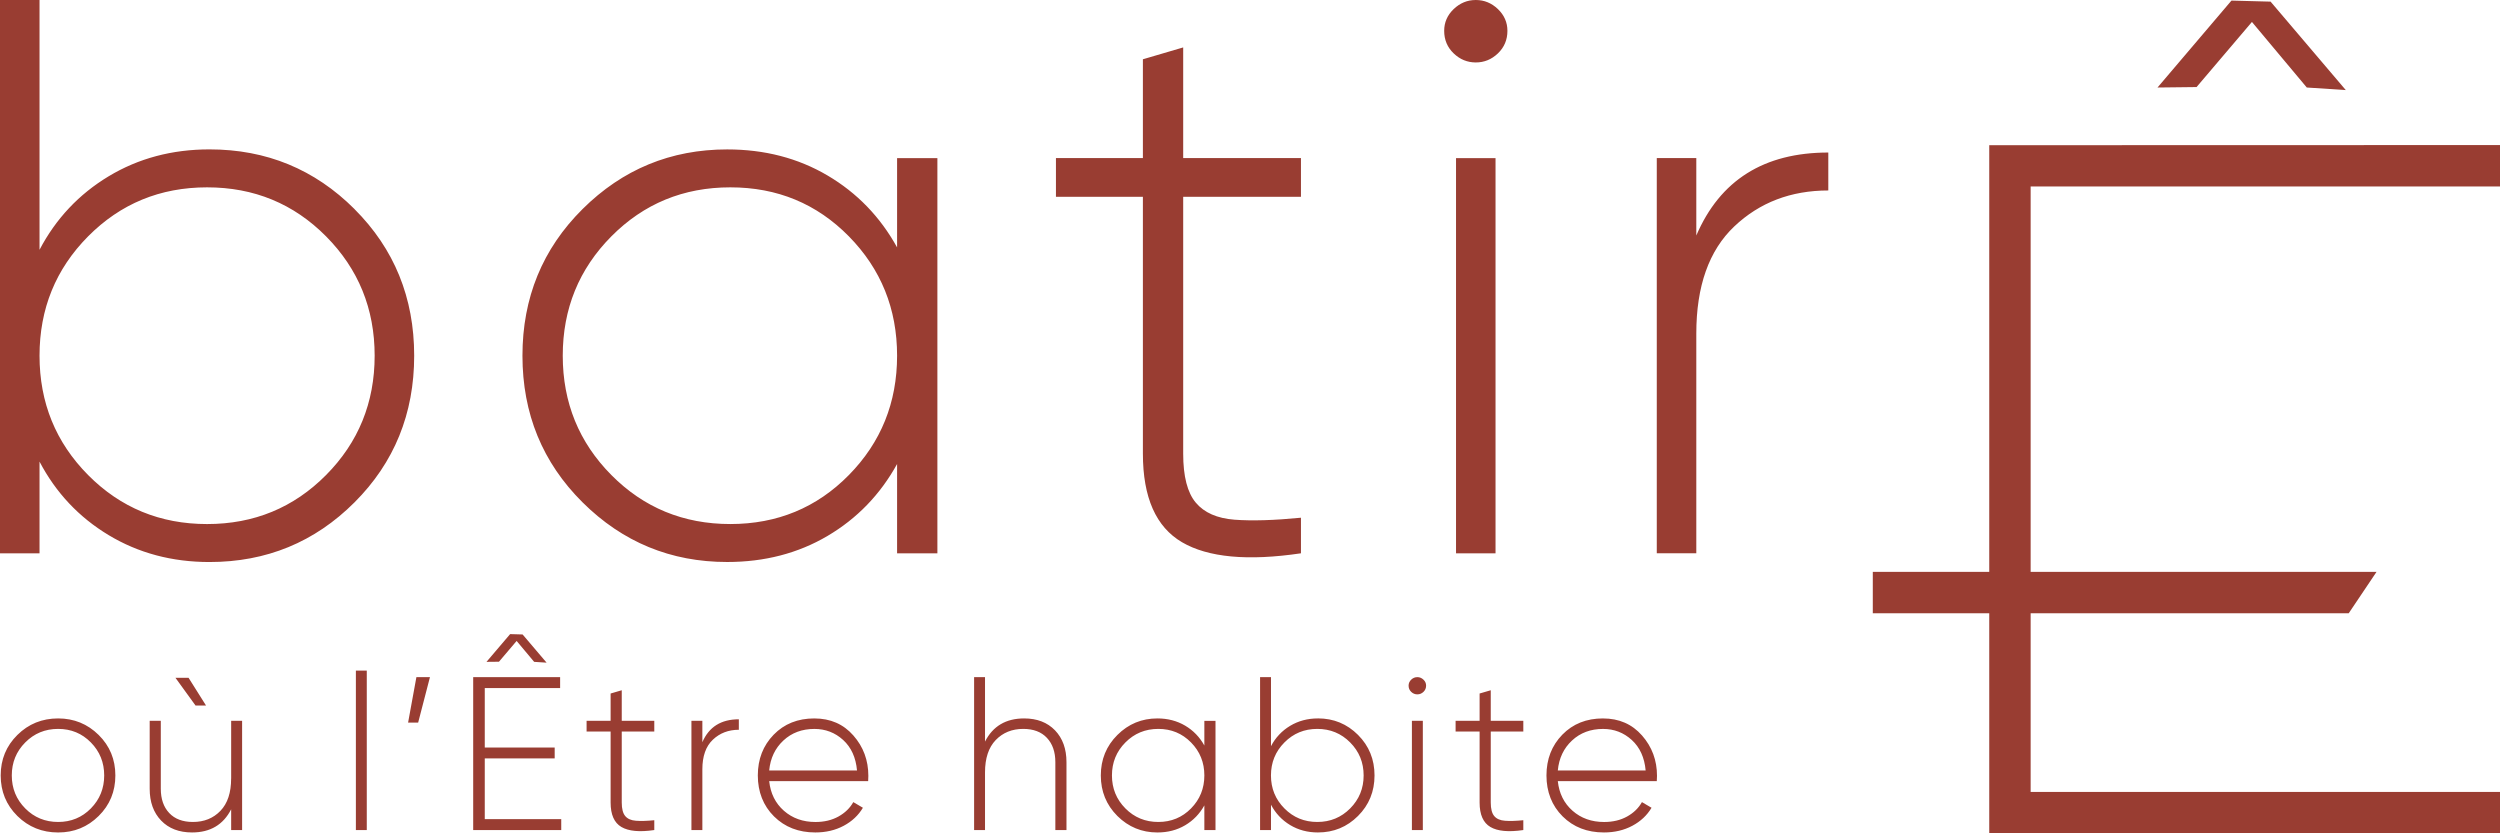 <?xml version="1.0" encoding="UTF-8"?> <svg xmlns="http://www.w3.org/2000/svg" width="159" height="53" viewBox="0 0 159 53" fill="none"><path d="M159 11.86H129.149V36.369H151.149L149.38 39.002H129.149V50.368H159V53.002H126.516V39.002H119.11V36.369H126.516V9.232L126.533 9.235L159 9.226V11.86ZM3.697 45.692C4.707 45.693 5.566 46.044 6.274 46.742C6.983 47.443 7.337 48.3 7.337 49.319C7.337 50.339 6.983 51.199 6.274 51.898C5.566 52.596 4.716 52.945 3.697 52.945C2.678 52.945 1.815 52.596 1.106 51.898C0.398 51.197 0.044 50.339 0.044 49.319C0.044 48.3 0.398 47.441 1.106 46.742C1.815 46.042 2.678 45.692 3.697 45.692ZM73.61 45.692C74.267 45.692 74.857 45.846 75.375 46.151C75.893 46.457 76.3 46.879 76.597 47.415V45.847H77.306V52.793H76.597V51.223C76.3 51.759 75.894 52.181 75.375 52.487C74.857 52.793 74.267 52.945 73.61 52.945C72.62 52.945 71.771 52.596 71.067 51.898C70.364 51.197 70.012 50.338 70.012 49.319C70.012 48.3 70.364 47.441 71.067 46.742C71.771 46.042 72.618 45.692 73.61 45.692ZM10.227 50.165C10.227 50.814 10.404 51.328 10.762 51.708C11.118 52.088 11.621 52.277 12.27 52.277C12.983 52.277 13.566 52.041 14.02 51.569C14.474 51.098 14.7 50.411 14.7 49.513H14.702V45.845H15.398V52.791H14.702V51.471C14.201 52.453 13.372 52.944 12.215 52.944C11.39 52.944 10.734 52.693 10.248 52.188C9.762 51.682 9.52 51.009 9.52 50.165V45.844H10.227V50.165ZM51.796 45.693C52.813 45.693 53.641 46.054 54.275 46.777C54.91 47.499 55.227 48.355 55.227 49.347C55.227 49.384 55.225 49.441 55.221 49.515C55.216 49.59 55.215 49.645 55.215 49.682H48.921C49.003 50.459 49.315 51.088 49.857 51.565C50.4 52.041 51.068 52.279 51.865 52.279C52.421 52.279 52.907 52.163 53.324 51.932C53.741 51.7 54.057 51.394 54.27 51.014L54.881 51.374C54.594 51.855 54.187 52.239 53.659 52.52C53.131 52.802 52.529 52.944 51.852 52.944C50.787 52.944 49.913 52.604 49.227 51.923C48.541 51.242 48.197 50.355 48.197 49.318C48.197 48.282 48.534 47.418 49.205 46.727C49.876 46.037 50.74 45.692 51.796 45.692V45.693ZM80.835 47.457C81.122 46.91 81.528 46.48 82.051 46.164C82.574 45.85 83.163 45.692 83.821 45.692V45.69C84.821 45.69 85.671 46.042 86.37 46.74C87.07 47.441 87.42 48.299 87.42 49.318C87.42 50.337 87.069 51.197 86.37 51.895C85.671 52.594 84.821 52.944 83.821 52.944C83.165 52.944 82.574 52.788 82.051 52.473C81.528 52.157 81.122 51.725 80.835 51.18V52.791H80.141V43.066H80.835V47.457ZM101.953 45.693C102.971 45.693 103.798 46.054 104.433 46.777C105.067 47.499 105.385 48.355 105.385 49.347C105.385 49.384 105.383 49.441 105.378 49.515C105.373 49.59 105.371 49.645 105.371 49.682H99.077C99.159 50.459 99.472 51.088 100.015 51.565C100.557 52.041 101.226 52.279 102.022 52.279C102.578 52.279 103.064 52.163 103.481 51.932C103.898 51.7 104.214 51.394 104.427 51.014L105.038 51.374C104.752 51.855 104.344 52.239 103.816 52.52C103.288 52.802 102.686 52.944 102.01 52.944C100.944 52.944 100.07 52.604 99.384 51.923C98.698 51.242 98.355 50.355 98.355 49.318C98.355 48.282 98.691 47.418 99.362 46.727C100.034 46.037 100.897 45.692 101.953 45.692V45.693ZM39.543 45.845H41.613V46.526H39.543V51.041C39.543 51.439 39.617 51.727 39.766 51.902C39.914 52.078 40.141 52.178 40.446 52.2C40.752 52.224 41.142 52.213 41.613 52.166V52.791C40.678 52.929 39.981 52.865 39.523 52.597C39.064 52.329 38.835 51.811 38.835 51.041V46.526H37.307V45.845H38.835V44.107L39.543 43.9V45.845ZM94.812 45.845H96.883V46.526H94.812V51.041C94.812 51.439 94.886 51.727 95.034 51.902C95.182 52.078 95.41 52.178 95.716 52.2C96.022 52.224 96.411 52.213 96.883 52.166V52.791C95.947 52.929 95.25 52.866 94.791 52.597C94.332 52.329 94.103 51.811 94.103 51.041V46.526H92.576V45.845H94.103V44.107L94.812 43.9V45.845ZM35.624 43.762H30.831V47.541H35.278V48.234H30.831V52.098H35.695V52.793H30.095V43.066H35.624V43.762ZM62.647 47.165C63.147 46.183 63.976 45.693 65.133 45.692C65.957 45.692 66.612 45.945 67.099 46.449C67.585 46.955 67.828 47.63 67.828 48.472V52.793H67.12V48.472C67.12 47.823 66.941 47.309 66.585 46.929C66.229 46.549 65.727 46.358 65.078 46.358C64.365 46.358 63.782 46.596 63.328 47.067C62.874 47.539 62.647 48.225 62.647 49.123V52.791H61.953V43.066H62.647V47.165ZM23.327 52.791H22.634V42.649H23.327V52.791ZM46.99 46.413C46.332 46.413 45.78 46.624 45.336 47.046C44.892 47.468 44.67 48.095 44.67 48.929V52.791H43.975V45.845H44.67V47.206C45.087 46.233 45.86 45.747 46.99 45.747V46.413ZM90.492 52.791H89.797V45.845H90.492V52.791ZM3.697 46.358C2.873 46.358 2.175 46.645 1.605 47.22C1.035 47.794 0.75 48.494 0.75 49.318C0.75 50.143 1.036 50.841 1.605 51.416C2.175 51.991 2.874 52.277 3.697 52.277C4.52 52.277 5.215 51.991 5.78 51.416C6.344 50.841 6.627 50.143 6.627 49.318C6.627 48.494 6.345 47.794 5.78 47.22C5.215 46.645 4.521 46.358 3.697 46.358ZM73.667 46.358C72.843 46.358 72.145 46.645 71.575 47.22C71.005 47.794 70.72 48.494 70.72 49.318C70.72 50.143 71.005 50.841 71.575 51.416C72.145 51.991 72.843 52.277 73.667 52.277C74.491 52.277 75.185 51.991 75.75 51.416C76.314 50.841 76.597 50.143 76.597 49.318C76.597 48.494 76.315 47.794 75.75 47.22C75.185 46.645 74.491 46.358 73.667 46.358ZM83.779 46.358C82.955 46.358 82.258 46.645 81.689 47.22C81.118 47.794 80.833 48.494 80.833 49.318C80.833 50.143 81.118 50.841 81.689 51.416C82.258 51.991 82.955 52.277 83.779 52.277C84.604 52.277 85.301 51.991 85.871 51.416C86.441 50.841 86.727 50.143 86.727 49.318C86.727 48.494 86.441 47.794 85.871 47.22C85.301 46.645 84.603 46.358 83.779 46.358ZM51.796 46.36C51.009 46.36 50.352 46.605 49.824 47.096C49.296 47.587 48.995 48.221 48.921 48.999V49.001H54.506C54.432 48.177 54.138 47.531 53.624 47.062C53.109 46.594 52.499 46.36 51.796 46.36ZM101.953 46.36C101.166 46.36 100.509 46.605 99.981 47.096C99.452 47.587 99.151 48.221 99.077 48.999V49.001H104.663C104.589 48.177 104.294 47.531 103.78 47.062C103.265 46.594 102.657 46.36 101.953 46.36ZM26.595 45.956H25.955L26.483 43.066H27.345L26.595 45.956ZM13.104 44.873H12.437L11.158 43.107H11.992L13.104 44.873ZM90.143 43.066C90.291 43.066 90.419 43.119 90.532 43.226C90.645 43.332 90.7 43.459 90.7 43.607C90.7 43.765 90.643 43.897 90.532 44.003C90.421 44.109 90.292 44.162 90.143 44.162C89.993 44.162 89.864 44.109 89.753 44.003C89.642 43.897 89.586 43.765 89.586 43.607C89.586 43.459 89.642 43.332 89.753 43.226C89.864 43.119 89.995 43.066 90.143 43.066ZM33.238 40.352L34.763 42.145L33.972 42.094L32.857 40.764L31.734 42.086L30.941 42.094L32.444 40.329L33.238 40.352ZM2.514 15.887C3.552 13.91 5.019 12.351 6.912 11.211C8.806 10.071 10.943 9.501 13.322 9.501C16.942 9.501 20.016 10.767 22.547 13.297V13.3C25.076 15.829 26.342 18.937 26.342 22.624C26.342 26.311 25.076 29.421 22.547 31.95C20.016 34.481 16.942 35.745 13.322 35.745C10.943 35.745 8.806 35.175 6.912 34.035C5.019 32.895 3.552 31.336 2.514 29.359V35.191H0V0.002H2.514V15.887ZM46.248 9.503C48.628 9.503 50.755 10.055 52.632 11.161C54.508 12.267 55.982 13.792 57.055 15.735V10.057H59.618V35.19H57.055V29.511C55.982 31.454 54.508 32.979 52.632 34.085C50.755 35.191 48.628 35.743 46.248 35.743C42.662 35.743 39.596 34.479 37.049 31.948C34.502 29.417 33.228 26.308 33.228 22.622C33.229 18.937 34.502 15.829 37.049 13.298C39.594 10.768 42.662 9.503 46.248 9.503ZM75.251 10.054H82.741V12.518H75.251V28.855C75.251 30.298 75.519 31.337 76.056 31.973C76.592 32.609 77.413 32.969 78.519 33.053C79.625 33.136 81.032 33.094 82.741 32.927V35.19C79.355 35.692 76.833 35.456 75.175 34.485C73.517 33.513 72.688 31.637 72.688 28.855V12.518H67.158V10.054H72.688V3.77L75.251 3.016V10.054ZM95.116 35.19H92.603V10.056H95.116V35.19ZM116.28 12.114C113.901 12.114 111.907 12.878 110.299 14.402C108.69 15.927 107.885 18.198 107.885 21.214V35.188H105.371V10.054H107.885V14.979C109.393 11.461 112.191 9.701 116.28 9.701V12.114ZM13.171 11.915C10.187 11.915 7.665 12.955 5.604 15.032C3.544 17.109 2.514 19.64 2.514 22.622C2.514 25.604 3.544 28.136 5.604 30.213C7.665 32.291 10.187 33.33 13.171 33.33C16.154 33.33 18.676 32.291 20.737 30.213C22.798 28.136 23.828 25.604 23.828 22.622C23.828 19.64 22.798 17.111 20.737 15.032C18.676 12.954 16.154 11.915 13.171 11.915ZM46.449 11.915C43.466 11.915 40.944 12.955 38.883 15.032C36.822 17.109 35.791 19.64 35.791 22.622C35.791 25.604 36.822 28.135 38.883 30.212C40.944 32.291 43.467 33.329 46.449 33.329C49.431 33.329 51.944 32.291 53.989 30.212C56.032 28.135 57.055 25.604 57.055 22.622C57.055 19.64 56.032 17.111 53.989 15.032C51.944 12.954 49.433 11.915 46.449 11.915ZM144.41 0.104L149.192 5.729L146.712 5.566L143.223 1.396L139.701 5.537L137.218 5.566L141.921 0.037L144.41 0.104ZM93.86 0C94.397 0 94.865 0.193 95.268 0.578C95.67 0.965 95.872 1.425 95.872 1.961C95.872 2.531 95.67 3.01 95.268 3.395C94.865 3.781 94.396 3.972 93.86 3.972C93.324 3.972 92.856 3.781 92.453 3.395C92.051 3.01 91.85 2.531 91.85 1.961C91.85 1.425 92.051 0.964 92.453 0.578C92.856 0.193 93.324 8.77797e-05 93.86 0Z" fill="#993D32"></path></svg> 